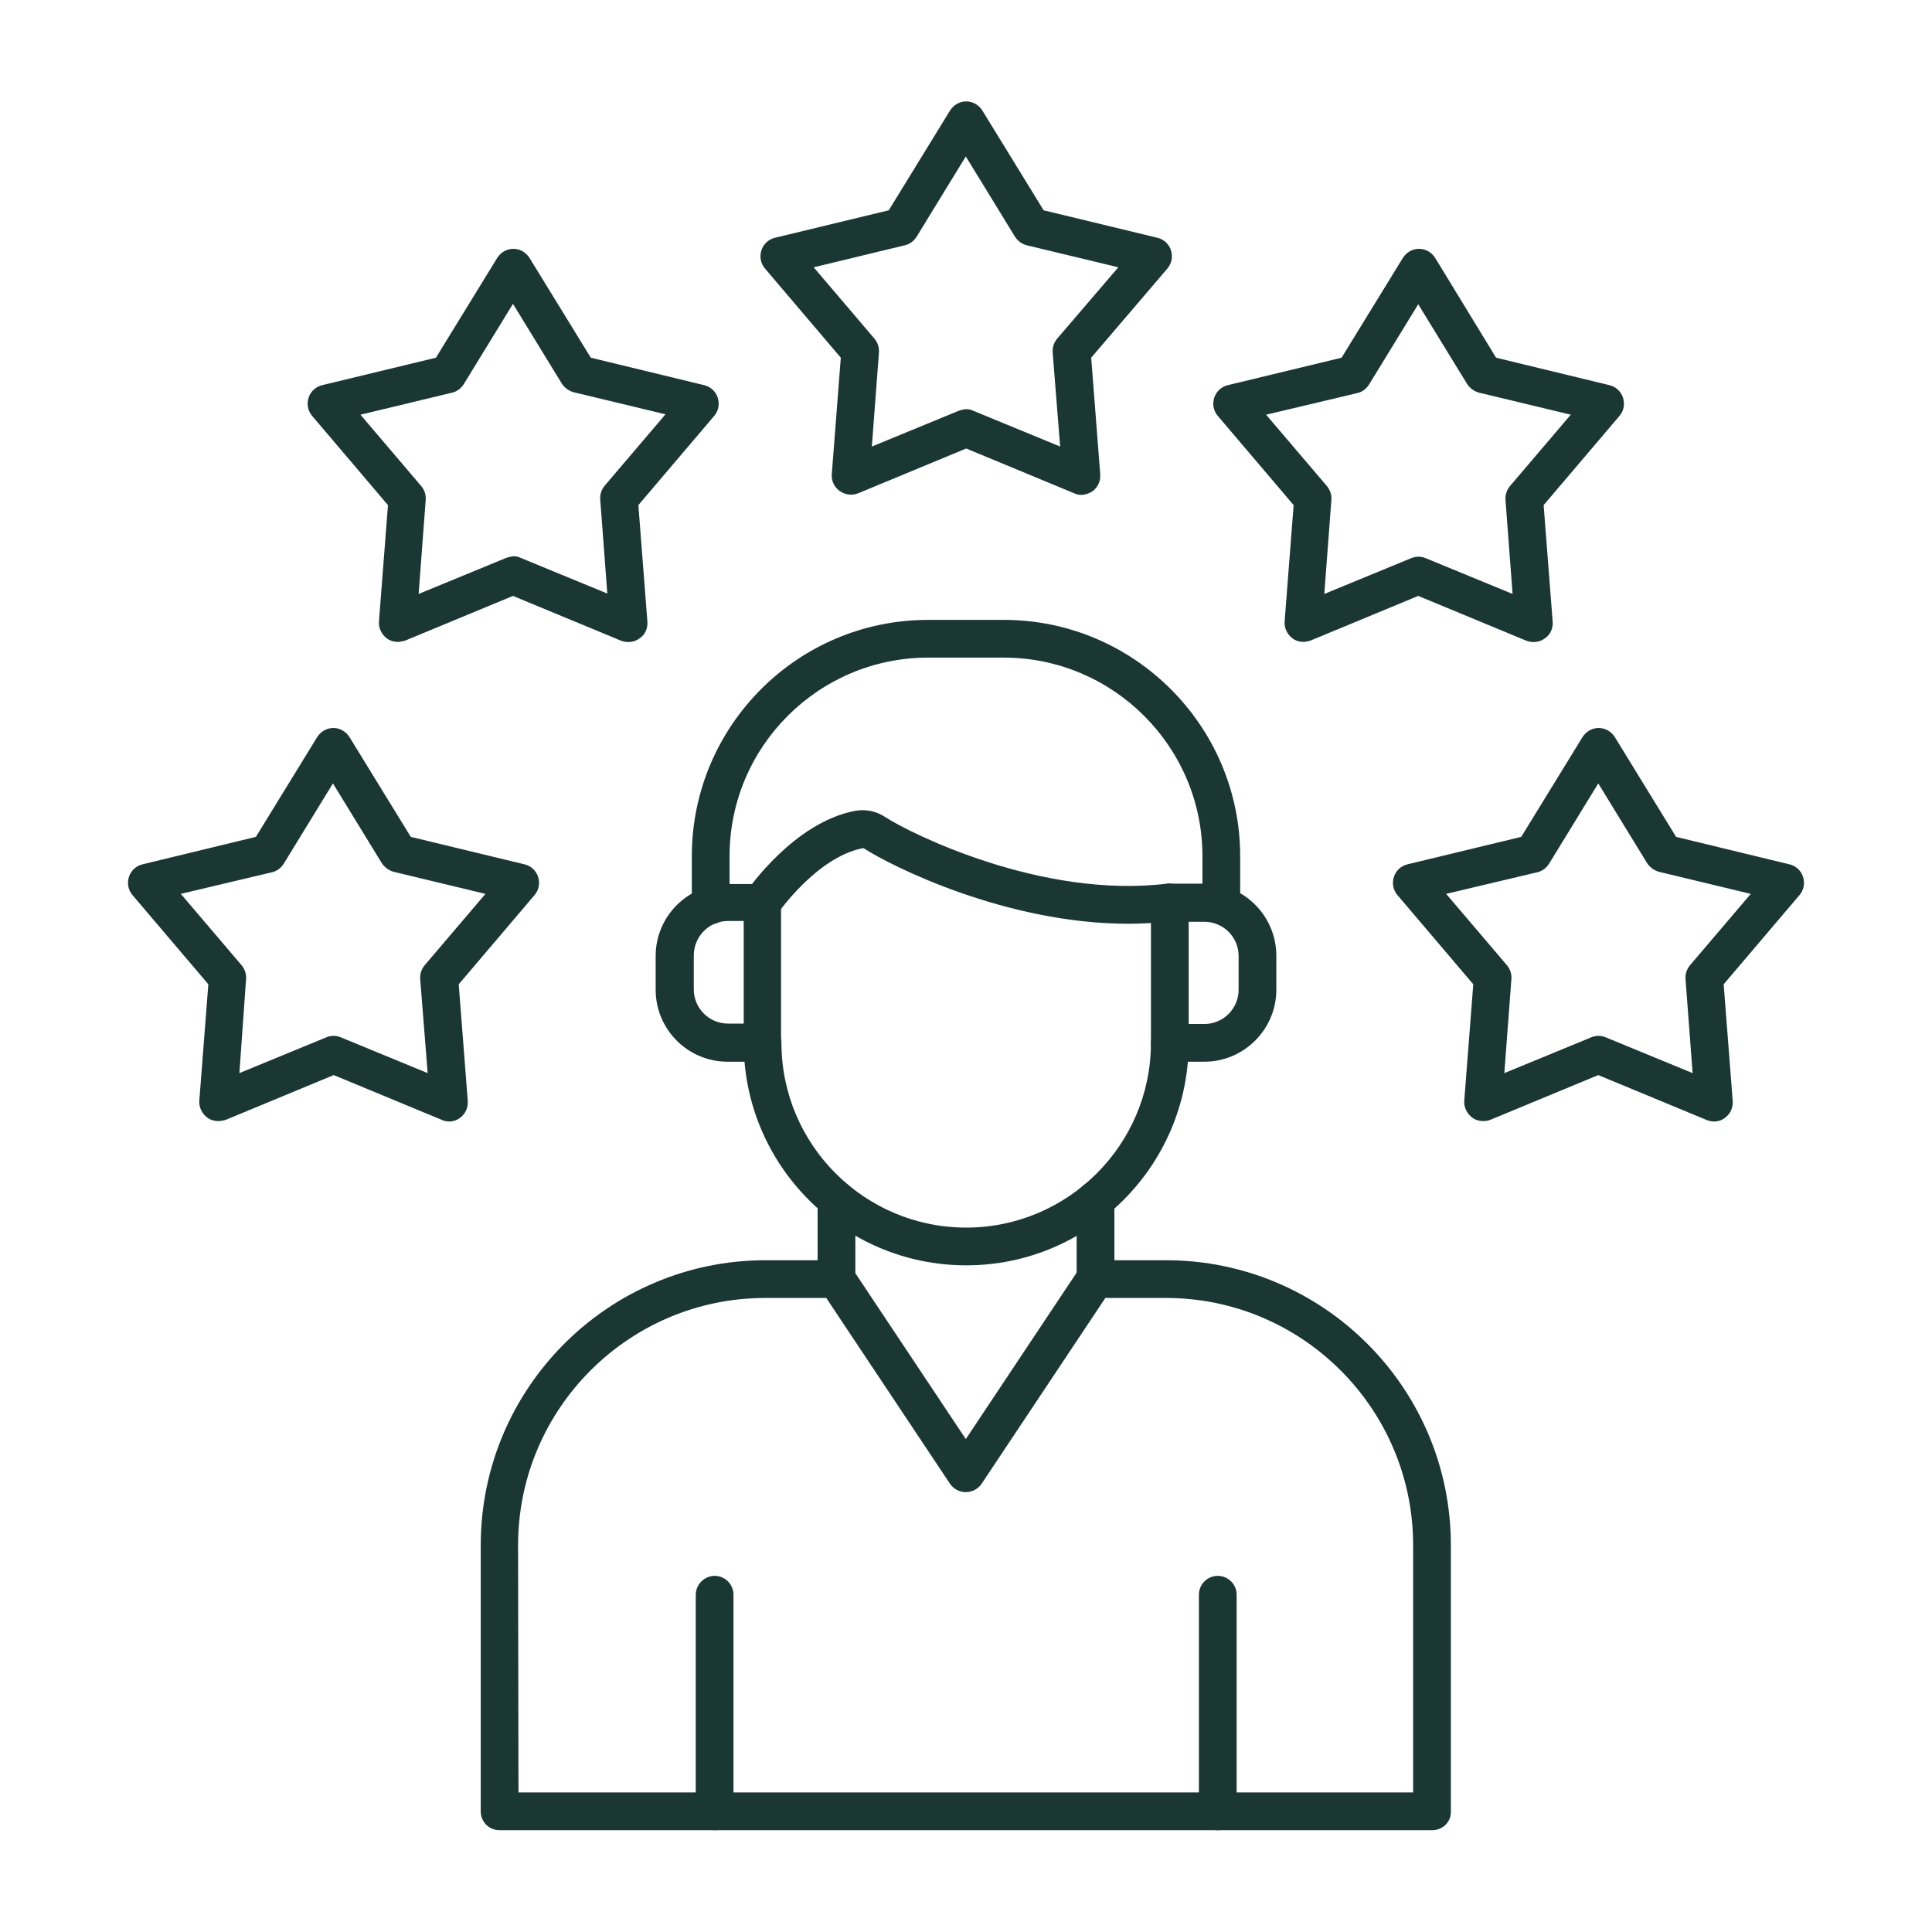 <svg xmlns="http://www.w3.org/2000/svg" version="1.1" xmlns:xlink="http://www.w3.org/1999/xlink" width="50" height="50" x="0" y="0" viewBox="0 0 491.5 491.5" style="enable-background:new 0 0 512 512" xml:space="preserve" class=""><g><g fill="#EC407A" fill-rule="evenodd" clip-rule="evenodd"><path d="M131.9 456h227.6v-62.9c0-34.7-28.2-62.9-62.9-62.9h-15.4l-31.5 47.3c-.9 1.3-2.4 2.1-4 2.1s-3.1-.8-4-2.1l-31.5-47.3h-15.5c-34.7 0-62.9 28.2-62.9 62.9zm232.5 9.6H127.1c-2.7 0-4.8-2.1-4.8-4.8v-67.7c0-40 32.5-72.5 72.5-72.5h18c1.6 0 3.1.8 4 2.1l28.9 43.4 28.9-43.4c.9-1.3 2.4-2.1 4-2.1h18c40 0 72.5 32.5 72.5 72.5v67.7c.1 2.7-2.1 4.8-4.7 4.8z" fill="#1A3733" opacity="1" data-original="#ec407a" class=""></path><path d="M212.8 330.3c-2.7 0-4.8-2.1-4.8-4.8v-20.3c0-2.6 2.1-4.8 4.8-4.8s4.8 2.2 4.8 4.8v20.3c0 2.6-2.1 4.8-4.8 4.8zM278.7 330.3c-2.7 0-4.8-2.1-4.8-4.8v-20.3c0-2.6 2.2-4.8 4.8-4.8 2.7 0 4.8 2.2 4.8 4.8v20.3c0 2.6-2.2 4.8-4.8 4.8z" fill="#1A3733" opacity="1" data-original="#ec407a" class=""></path><path d="M245.8 321.9c-31.2 0-56.6-25.4-56.6-56.6 0-2.7 2.2-4.8 4.8-4.8 2.7 0 4.8 2.1 4.8 4.8 0 25.9 21.1 47 47 47s47-21.1 47-47c0-2.7 2.1-4.8 4.8-4.8s4.8 2.1 4.8 4.8c0 31.2-25.4 56.6-56.6 56.6z" fill="#1A3733" opacity="1" data-original="#ec407a" class=""></path><path d="M302.4 260.5h4c4.8 0 8.7-3.9 8.7-8.7v-8.6c0-4.8-3.9-8.7-8.7-8.7h-4zm4 9.6h-8.8c-2.7 0-4.8-2.2-4.8-4.8v-35.7c0-2.7 2.1-4.8 4.8-4.8h8.8c10.1 0 18.3 8.2 18.3 18.4v8.6c0 10-8.2 18.3-18.3 18.3zM185.2 234.3c-4.8 0-8.7 3.9-8.7 8.8v8.6c0 4.8 3.9 8.7 8.7 8.7h4v-26.1zm8.7 35.8h-8.8c-10.1 0-18.3-8.2-18.3-18.3v-8.6c0-10.1 8.2-18.3 18.3-18.3h8.8c2.6 0 4.8 2.2 4.8 4.8v35.7c0 2.5-2.1 4.7-4.8 4.7z" fill="#1A3733" opacity="1" data-original="#ec407a" class=""></path><path d="M310.7 235.1c-2.7 0-4.8-2.1-4.8-4.8v-12.5c0-27.8-22.7-50.5-50.5-50.5h-19.3c-27.8 0-50.5 22.6-50.5 50.5v12.5c0 2.7-2.2 4.8-4.8 4.8s-4.8-2.1-4.8-4.8v-12.5c0-33.1 26.9-60.1 60.1-60.1h19.3c33.1 0 60.1 27 60.1 60.1v12.5c0 2.6-2.2 4.8-4.8 4.8z" fill="#1A3733" opacity="1" data-original="#ec407a" class=""></path><path d="M287 235c-31.1 0-60.3-14.7-67.1-19.1-.2-.1-.3-.2-.5-.1-11.6 2.3-21.4 16.4-21.5 16.5-1.5 2.2-4.5 2.7-6.7 1.2s-2.7-4.5-1.3-6.7c.5-.7 12.1-17.5 27.5-20.5 2.7-.5 5.4 0 7.7 1.5 6.6 4.3 40 20.9 71.8 17 2.6-.3 5 1.6 5.4 4.2.3 2.6-1.5 5-4.2 5.3-3.7.5-7.4.7-11.1.7zM309.8 465.6c-2.7 0-4.8-2.1-4.8-4.8v-55.1c0-2.6 2.1-4.8 4.8-4.8s4.8 2.2 4.8 4.8v55.1c0 2.7-2.2 4.8-4.8 4.8zM181.8 465.6c-2.7 0-4.8-2.1-4.8-4.8v-55.1c0-2.6 2.2-4.8 4.8-4.8 2.7 0 4.8 2.2 4.8 4.8v55.1c0 2.7-2.2 4.8-4.8 4.8zM46 227.4l15.5 18.2c.8 1 1.2 2.2 1.1 3.5L60.9 273l22.1-9.1c1.2-.5 2.5-.5 3.7 0l22.1 9.1-1.9-23.9c-.1-1.3.3-2.5 1.1-3.5l15.5-18.2-23.3-5.6c-1.2-.3-2.3-1.1-3-2.1l-12.5-20.4-12.5 20.4c-.7 1.1-1.7 1.9-3 2.2zm9.5 57.8c-1 0-2-.3-2.8-.9-1.3-1-2.1-2.6-2-4.2l2.3-29.7-19.3-22.7c-1.1-1.3-1.4-3-.9-4.6s1.8-2.8 3.4-3.2l28.9-7 15.6-25.4c.9-1.4 2.4-2.3 4.1-2.3s3.2.9 4.1 2.3l15.6 25.4 29 7c1.6.4 2.9 1.6 3.4 3.2s.2 3.3-.9 4.6l-19.3 22.7 2.3 29.7c.1 1.7-.6 3.3-2 4.3-1.3 1-3.1 1.2-4.6.5l-27.5-11.4-27.5 11.4c-.7.2-1.3.3-1.9.3zM130.6 141.5c.6 0 1.2.1 1.8.4l22.1 9.1-1.8-23.9c-.1-1.3.3-2.5 1.1-3.5l15.5-18.2-23.3-5.6c-1.2-.3-2.3-1.1-3-2.1l-12.5-20.4L118 97.7c-.7 1.1-1.7 1.9-3 2.2l-23.3 5.6 15.5 18.2c.8 1 1.2 2.2 1.1 3.5l-1.8 23.9 22.1-9.1c.8-.3 1.4-.4 2-.5zm-29.4 21.8c-1 0-2-.3-2.8-.9-1.3-1-2.1-2.6-2-4.2l2.3-29.7-19.3-22.7c-1.1-1.3-1.4-3-.9-4.6s1.8-2.8 3.4-3.2l29-7 15.6-25.4c.9-1.4 2.4-2.3 4.1-2.3s3.2.9 4.1 2.3L150.3 91l28.9 7c1.6.4 2.9 1.6 3.4 3.2s.2 3.3-.9 4.6l-19.3 22.7 2.3 29.7c.1 1.7-.6 3.3-2 4.2-1.3 1-3.1 1.2-4.7.6l-27.5-11.4L103 163c-.5.1-1.1.3-1.8.3zM367.9 227.4l15.5 18.2c.8 1 1.2 2.2 1.1 3.5l-1.8 23.9 22.1-9.1c1.2-.5 2.5-.5 3.7 0l22.1 9.1-1.8-23.9c-.1-1.3.3-2.5 1.1-3.5l15.5-18.2-23.3-5.6c-1.2-.3-2.3-1.1-3-2.1l-12.5-20.4-12.5 20.4c-.7 1.1-1.7 1.9-3 2.2zm9.4 57.8c-1 0-2-.3-2.8-.9-1.3-1-2.1-2.6-2-4.2l2.3-29.7-19.3-22.7c-1.1-1.3-1.4-3-.9-4.6s1.8-2.8 3.4-3.2l29-7 15.6-25.4c.9-1.4 2.4-2.3 4.1-2.3s3.2.9 4.1 2.3l15.6 25.4 28.9 7c1.6.4 2.9 1.6 3.4 3.2s.2 3.3-.9 4.6l-19.3 22.7 2.3 29.7c.1 1.7-.6 3.3-2 4.3-1.3 1-3.1 1.2-4.7.5l-27.5-11.4-27.5 11.4c-.5.2-1.1.3-1.8.3zM322.1 105.5l15.5 18.2c.8 1 1.2 2.2 1.1 3.5l-1.8 23.9L359 142c1.2-.5 2.5-.5 3.7 0l22.1 9.1-1.8-23.9c-.1-1.3.3-2.5 1.1-3.5l15.5-18.2-23.3-5.6c-1.2-.3-2.3-1.1-3-2.1l-12.5-20.4-12.5 20.4c-.7 1.1-1.7 1.9-3 2.2zm9.5 57.8c-1 0-2-.3-2.8-.9-1.3-1-2.1-2.6-2-4.2l2.3-29.7-19.3-22.7c-1.1-1.3-1.4-3-.9-4.6s1.8-2.8 3.4-3.2l29-7 15.6-25.4c.9-1.4 2.4-2.3 4.1-2.3 1.7 0 3.2.9 4.1 2.3L380.6 91l28.9 7c1.6.4 2.9 1.6 3.4 3.2s.2 3.3-.9 4.6l-19.3 22.7 2.3 29.7c.1 1.7-.6 3.3-2 4.2-1.3 1-3.1 1.2-4.7.6l-27.5-11.4-27.5 11.4c-.5.1-1.1.3-1.7.3zM245.8 104.1c.6 0 1.2.1 1.8.4l22.1 9.1-1.9-23.9c-.1-1.3.3-2.5 1.1-3.5L284.5 68l-23.3-5.6c-1.2-.3-2.3-1.1-3-2.2l-12.5-20.4-12.5 20.4c-.7 1.1-1.7 1.9-3 2.2L207 68l15.5 18.2c.8 1 1.2 2.2 1.1 3.5l-1.8 23.9 22.1-9.1c.6-.2 1.2-.4 1.9-.4zm29.3 21.8c-.6 0-1.2-.1-1.8-.4l-27.5-11.4-27.5 11.4c-1.5.6-3.3.4-4.7-.6s-2.1-2.6-2-4.2l2.3-29.7-19.3-22.7c-1.1-1.3-1.4-3-.9-4.6s1.8-2.8 3.4-3.2l29-7 15.6-25.4c.9-1.4 2.4-2.3 4.1-2.3s3.2.9 4.1 2.3l15.6 25.4 29 7c1.6.4 2.9 1.6 3.4 3.2s.2 3.3-.9 4.6L277.6 91l2.3 29.7c.1 1.7-.6 3.3-2 4.3-.8.5-1.8.9-2.8.9z" fill="#1A3733" opacity="1" data-original="#ec407a" class=""></path></g></g></svg>